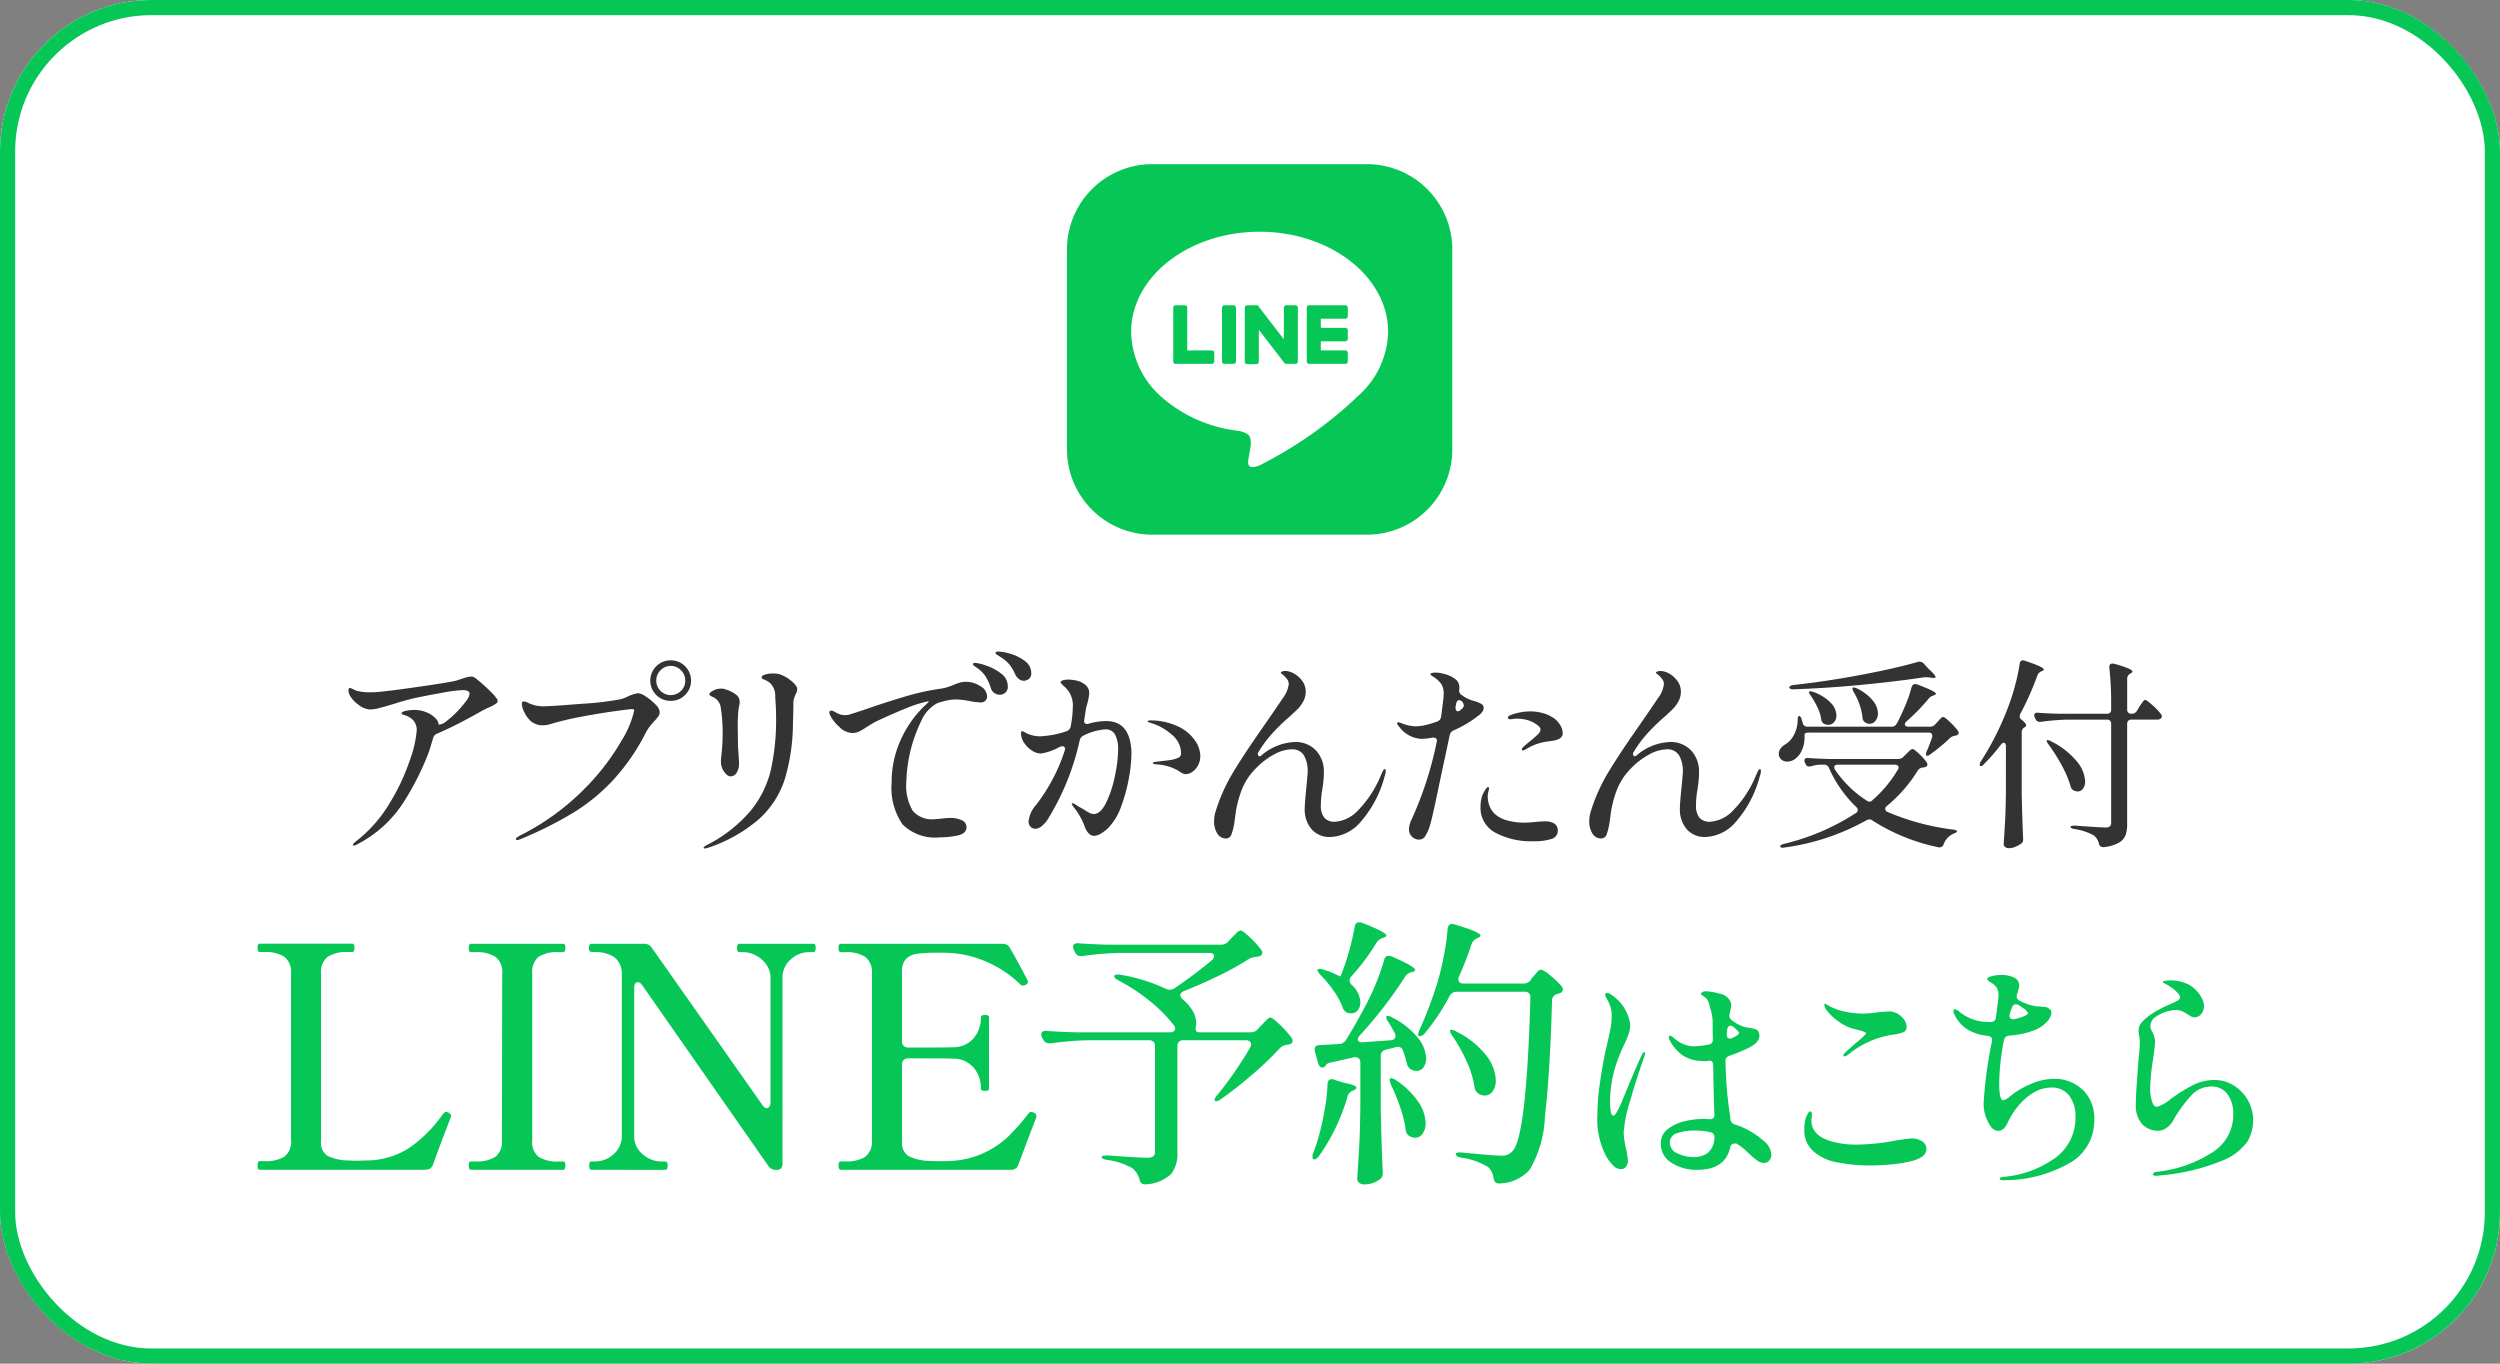 <svg xmlns="http://www.w3.org/2000/svg" width="165" height="90" viewBox="0 0 165 90">
  <rect x="0" y="0" width="165" height="90" fill="#808080" stroke="none"/>
  <g id="グループ_382" data-name="グループ 382" transform="translate(-856 -3722)">
    <g id="長方形_262" data-name="長方形 262" transform="translate(856 3722)" fill="#fff" stroke="#06c755" stroke-width="1">
      <rect width="165" height="90" rx="10" stroke="none"/>
      <rect x="0.5" y="0.5" width="164" height="89" rx="9.5" fill="none"/>
    </g>
    <g id="グループ_378" data-name="グループ 378" transform="translate(879 3765)">
      <path id="パス_496" data-name="パス 496" d="M55.713,226.566q.457.457.457.611a.233.233,0,0,1-.1.17,2.353,2.353,0,0,1-.506.267l-.409.2q-.477.283-1.35.739t-1.632.78a.426.426,0,0,0-.267.3q-.043.141-.12.4t-.148.486a18.394,18.394,0,0,1-1.7,3.376,7.936,7.936,0,0,1-3.039,2.744.478.478,0,0,1-.211.084.062.062,0,0,1-.07-.07c0-.028.06-.094.183-.2a8.96,8.96,0,0,0,2.23-2.518,13.927,13.927,0,0,0,1.351-2.877,7.474,7.474,0,0,0,.443-1.92.959.959,0,0,0-.24-.7,1.416,1.416,0,0,0-.675-.358c-.056-.019-.085-.047-.085-.085,0-.065.09-.12.268-.162a2.511,2.511,0,0,1,.576-.063,2.055,2.055,0,0,1,.795.154,1.679,1.679,0,0,1,.591.387.659.659,0,0,1,.219.43.813.813,0,0,0,.435-.169,6.906,6.906,0,0,0,1.421-1.449.852.852,0,0,0,.183-.423c0-.158-.155-.239-.465-.239a10.434,10.434,0,0,0-1.414.19q-1.075.19-1.836.358-.535.127-1.252.352-.647.2-1.006.289a2.538,2.538,0,0,1-.6.09,1.354,1.354,0,0,1-.753-.309,1.857,1.857,0,0,1-.612-.689.774.774,0,0,1-.056-.254c0-.112.033-.168.1-.168a.585.585,0,0,1,.183.07,2.746,2.746,0,0,0,.253.113,3.209,3.209,0,0,0,.873.1,6.594,6.594,0,0,0,.9-.056q.7-.07,2.553-.338t2.273-.379c.046-.018.194-.068.443-.148a2.065,2.065,0,0,1,.556-.119.623.623,0,0,1,.323.168,11.051,11.051,0,0,1,.935.837" transform="translate(-46.322 -223.914)" fill="#333"/>
      <path id="パス_497" data-name="パス 497" d="M59.511,236.09c0-.057.094-.136.281-.239a16.05,16.05,0,0,0,4.214-3.046,15.333,15.333,0,0,0,2.483-3.215,6.427,6.427,0,0,0,.83-1.97c0-.075-.043-.112-.126-.112s-.471.047-1.161.141-1.426.216-2.209.365a19.647,19.647,0,0,0-1.962.465,1.928,1.928,0,0,1-.577.1,1.2,1.2,0,0,1-.76-.254,1.773,1.773,0,0,1-.436-.576,1.432,1.432,0,0,1-.183-.591c0-.1.042-.155.127-.155a.707.707,0,0,1,.323.112,2.91,2.91,0,0,0,.52.169,2.413,2.413,0,0,0,.465.042q.436,0,2.539-.168a20.113,20.113,0,0,0,2.554-.3,2.8,2.8,0,0,0,.506-.2,2.54,2.54,0,0,1,.647-.2,1.166,1.166,0,0,1,.507.224,3.44,3.44,0,0,1,.633.521.818.818,0,0,1,.281.492.5.5,0,0,1-.085.281,2.864,2.864,0,0,1-.281.338,3.371,3.371,0,0,0-.52.69,14,14,0,0,1-2.139,3.137,12.631,12.631,0,0,1-2.659,2.195,25.471,25.471,0,0,1-3.475,1.744.772.772,0,0,1-.239.07c-.066,0-.1-.024-.1-.07m9.271-9.5a1.341,1.341,0,0,1,0-1.9,1.316,1.316,0,0,1,.956-.387,1.282,1.282,0,0,1,.95.393,1.305,1.305,0,0,1,.387.943,1.279,1.279,0,0,1-.394.95,1.3,1.3,0,0,1-.943.387,1.313,1.313,0,0,1-.956-.387m1.632-.274a.921.921,0,0,0,.281-.676.943.943,0,0,0-.281-.682.934.934,0,0,0-1.351,0,.943.943,0,0,0-.281.682.955.955,0,0,0,1.632.676" transform="translate(-48.466 -223.709)" fill="#333"/>
      <path id="パス_498" data-name="パス 498" d="M74.312,236.819c0-.038.08-.1.239-.183a9.333,9.333,0,0,0,2.87-2.258,6.737,6.737,0,0,0,1.329-2.686,15.426,15.426,0,0,0,.345-3.511q0-.5-.057-1.322a1.165,1.165,0,0,0-.351-.914,1.517,1.517,0,0,0-.3-.183c-.09-.037-.152-.066-.189-.085a.1.1,0,0,1-.057-.1c0-.075.077-.136.233-.183a1.759,1.759,0,0,1,.512-.07,2.627,2.627,0,0,1,.365.028,2.308,2.308,0,0,1,.823.443q.416.33.416.569a.769.769,0,0,1-.1.324q-.057.127-.105.274a.917.917,0,0,0-.049.289c0,.384-.01.849-.028,1.393a13.108,13.108,0,0,1-.543,3.672,6.09,6.09,0,0,1-1.687,2.609,9.834,9.834,0,0,1-3.384,1.906.81.81,0,0,1-.21.043c-.047,0-.07-.018-.07-.056m1.357-5a1.172,1.172,0,0,1-.218-.71c0-.056.018-.267.056-.633a9.789,9.789,0,0,0,.055-1,10.433,10.433,0,0,0-.126-1.928.893.893,0,0,0-.493-.661.812.812,0,0,1-.182-.091.131.131,0,0,1-.071-.105c0-.065.081-.143.246-.232a1.083,1.083,0,0,1,.527-.134.781.781,0,0,1,.311.056,2.077,2.077,0,0,1,.717.373.6.6,0,0,1,.2.443,1.225,1.225,0,0,1-.027.233c-.02.089-.034.157-.044.2a10.823,10.823,0,0,0-.056,1.337l.013,1.111c0,.038.016.253.043.646q.029.422.028.577a1.064,1.064,0,0,1-.155.564.464.464,0,0,1-.408.252c-.131,0-.27-.1-.415-.3" transform="translate(-50.873 -223.875)" fill="#333"/>
      <path id="パス_499" data-name="パス 499" d="M94.191,225.881a.809.809,0,0,1,.443.668.387.387,0,0,1-.12.295.4.4,0,0,1-.288.113,5.1,5.1,0,0,1-.718-.085,5.21,5.21,0,0,0-.9-.113,2.993,2.993,0,0,0-.711.085c-.229.056-.41.108-.541.155a2.393,2.393,0,0,0-1.069,1.175,9.776,9.776,0,0,0-.985,4,3.261,3.261,0,0,0,.429,1.942,1.672,1.672,0,0,0,1.4.548l.379-.028a5.334,5.334,0,0,1,.662-.057,1.745,1.745,0,0,1,.8.155.488.488,0,0,1,.3.451q0,.422-.57.548a5.46,5.46,0,0,1-1.189.126A3.038,3.038,0,0,1,89.049,235a4.249,4.249,0,0,1-.718-2.736,6.761,6.761,0,0,1,.59-2.814,7.162,7.162,0,0,1,1.534-2.222q.393-.366.323-.352l-.085.014a8.086,8.086,0,0,0-1.484.485q-.992.4-1.991.879l-.295.176c-.085.052-.16.1-.225.134a3.31,3.31,0,0,1-.507.309,1.077,1.077,0,0,1-.464.1,1.281,1.281,0,0,1-.844-.4,2.546,2.546,0,0,1-.605-.767.372.372,0,0,1-.056-.183.112.112,0,0,1,.126-.126.375.375,0,0,1,.183.056,2.687,2.687,0,0,0,.359.176,1.012,1.012,0,0,0,.373.064,1.766,1.766,0,0,0,.253-.028q.1-.029.929-.3,1.448-.506,2.757-.893a15.421,15.421,0,0,1,2.392-.528,3.345,3.345,0,0,0,.8-.239,3.646,3.646,0,0,1,.451-.162,1.477,1.477,0,0,1,.394-.049,1.708,1.708,0,0,1,.95.289m.935.463a.566.566,0,0,1-.239-.33,3.432,3.432,0,0,0-.338-.753,2.024,2.024,0,0,0-.548-.569l-.169-.113c-.084-.055-.126-.107-.126-.155s.043-.084.126-.084a3.011,3.011,0,0,1,.725.176,3.287,3.287,0,0,1,.991.521A1.049,1.049,0,0,1,96,225.9a.51.51,0,0,1-.162.407.549.549,0,0,1-.373.141.635.635,0,0,1-.337-.105m1.618-.928a.772.772,0,0,1-.253-.3,3.063,3.063,0,0,0-.373-.647,2.464,2.464,0,0,0-.569-.492c-.056-.038-.131-.085-.225-.141s-.141-.108-.141-.155.061-.085.183-.085a3.151,3.151,0,0,1,.822.155,2.817,2.817,0,0,1,.943.478.971.971,0,0,1,.415.788.458.458,0,0,1-.155.387.562.562,0,0,1-.352.12.529.529,0,0,1-.3-.106" transform="translate(-52.484 -223.594)" fill="#333"/>
      <path id="パス_500" data-name="パス 500" d="M106.614,230.779a9.351,9.351,0,0,1-.162,1.5,10.5,10.5,0,0,1-.5,1.857,3.973,3.973,0,0,1-.816,1.408,2.344,2.344,0,0,1-.513.414.971.971,0,0,1-.471.162q-.408,0-.647-.676a4.367,4.367,0,0,0-.689-1.2.693.693,0,0,1-.141-.254c0-.018.014-.028.042-.028a.8.8,0,0,1,.268.133q.211.134.323.191c.066.038.157.093.275.168a2.226,2.226,0,0,0,.3.168.59.59,0,0,0,.239.057q.464,0,.837-.774a7.547,7.547,0,0,0,.577-1.794,8.865,8.865,0,0,0,.2-1.653,2.1,2.1,0,0,0-.2-1.02.685.685,0,0,0-.647-.344,3.762,3.762,0,0,0-1.434.407.465.465,0,0,0-.253.31,16.717,16.717,0,0,1-2.04,5.107,1.986,1.986,0,0,1-.436.534.728.728,0,0,1-.451.2.426.426,0,0,1-.323-.133.5.5,0,0,1-.126-.359,1.967,1.967,0,0,1,.52-1.111,11.774,11.774,0,0,0,1.857-3.531.458.458,0,0,0,.028-.126.162.162,0,0,0-.183-.183.529.529,0,0,0-.169.042,3.621,3.621,0,0,1-1.238.436,1.1,1.1,0,0,1-.6-.2,1.777,1.777,0,0,1-.514-.513,1.117,1.117,0,0,1-.2-.619c0-.094.023-.141.07-.141a.393.393,0,0,1,.168.064c.075.042.131.073.169.09a2.027,2.027,0,0,0,.872.183,6.2,6.2,0,0,0,1.731-.338.394.394,0,0,0,.267-.31,7.191,7.191,0,0,0,.141-1.266,1.665,1.665,0,0,0-.295-1.083,2.439,2.439,0,0,0-.317-.338c-.127-.112-.19-.187-.19-.224,0-.057.047-.1.141-.134a1.129,1.129,0,0,1,.366-.049,2.425,2.425,0,0,1,.562.07,1.143,1.143,0,0,1,.451.2.7.7,0,0,1,.366.62,3.51,3.51,0,0,1-.113.646,3.241,3.241,0,0,0-.126.535l-.085.563-.013.1a.183.183,0,0,0,.07.162.241.241,0,0,0,.2.022,4.326,4.326,0,0,1,1.167-.183q1.688,0,1.688,2.238m3.13-1.857a2.8,2.8,0,0,1,1.077.922,1.862,1.862,0,0,1,.337.991,1.3,1.3,0,0,1-.147.626,1.189,1.189,0,0,1-.373.43.773.773,0,0,1-.436.154.48.48,0,0,1-.239-.063q-.113-.063-.281-.176a3.234,3.234,0,0,0-1.464-.408c-.131-.018-.2-.048-.2-.085s.07-.065.211-.084l.605-.07.337-.042a2.152,2.152,0,0,0,.569-.169.324.324,0,0,0,.148-.309,1.607,1.607,0,0,0-.634-1.217,3.617,3.617,0,0,0-1.449-.781c-.085-.028-.126-.056-.126-.085s.056-.056.169-.056a4.241,4.241,0,0,1,1.892.422" transform="translate(-54.94 -223.955)" fill="#333"/>
      <path id="パス_501" data-name="パス 501" d="M125.872,231.708a1.013,1.013,0,0,1-.07.366,7.4,7.4,0,0,1-1.6,3.031,2.776,2.776,0,0,1-1.948.978,1.561,1.561,0,0,1-1.3-.542,1.993,1.993,0,0,1-.429-1.273c0-.273.038-.765.112-1.478q.085-.872.085-1.012a2.113,2.113,0,0,0-.239-1.063.879.879,0,0,0-.83-.415,2.489,2.489,0,0,0-1.154.338,4.96,4.96,0,0,0-1.21.929,4.134,4.134,0,0,0-.978,1.561,7.663,7.663,0,0,0-.337,1.322q-.063.494-.077.591a4,4,0,0,1-.211.887.371.371,0,0,1-.352.253.654.654,0,0,1-.577-.323,1.44,1.44,0,0,1-.211-.8,2.062,2.062,0,0,1,.1-.661,11.613,11.613,0,0,1,1.118-2.519q.711-1.195,2.033-3.081.914-1.321,1.28-1.871a1.9,1.9,0,0,0,.394-.929.526.526,0,0,0-.141-.366,1.3,1.3,0,0,0-.26-.267c-.08-.057-.12-.093-.12-.112,0-.038.031-.069.092-.091a.546.546,0,0,1,.2-.035,1.239,1.239,0,0,1,.57.168,1.638,1.638,0,0,1,.549.486,1.169,1.169,0,0,1,.232.71,1.321,1.321,0,0,1-.168.654,2.167,2.167,0,0,1-.338.471q-.168.168-.619.577a12.852,12.852,0,0,0-1.182,1.167,7.942,7.942,0,0,0-.858,1.2c.009.131.047.2.113.2a.214.214,0,0,0,.126-.056,3.579,3.579,0,0,1,2.195-.887,1.852,1.852,0,0,1,1.4.549,2.022,2.022,0,0,1,.528,1.463,5.48,5.48,0,0,1-.042.682c-.028.22-.048.358-.056.415a6.109,6.109,0,0,0-.1,1.056,1.265,1.265,0,0,0,.225.829.886.886,0,0,0,.718.268,2.313,2.313,0,0,0,1.491-.731,7.185,7.185,0,0,0,1.533-2.35c.019-.038.045-.094.078-.169a.868.868,0,0,1,.091-.168.114.114,0,0,1,.085-.057c.038,0,.056.038.056.113" transform="translate(-57.415 -223.843)" fill="#333"/>
      <path id="パス_502" data-name="パス 502" d="M134.325,228.1a7.382,7.382,0,0,1-1.633.971.429.429,0,0,0-.253.324l-.309,1.463q-.1.437-.492,2.308t-.507,2.194a2.542,2.542,0,0,1-.316.7.473.473,0,0,1-.388.218.674.674,0,0,1-.675-.7,1.615,1.615,0,0,1,.169-.619,23.692,23.692,0,0,0,1.661-5.121l.014-.085a.186.186,0,0,0-.085-.176.35.35,0,0,0-.24-.021,4.554,4.554,0,0,1-.732.07,1.953,1.953,0,0,1-1.463-.844.27.27,0,0,1-.1-.168.075.075,0,0,1,.084-.085.827.827,0,0,1,.211.07,2.579,2.579,0,0,0,.929.2,3.262,3.262,0,0,0,.76-.111c.188-.048.4-.113.646-.2a.39.39,0,0,0,.267-.31l.141-1.111a2.706,2.706,0,0,0,.028-.394,1.183,1.183,0,0,0-.169-.689,2.077,2.077,0,0,0-.59-.507c-.076-.047-.112-.089-.112-.126s.034-.051.1-.07a.983.983,0,0,1,.247-.028,2.133,2.133,0,0,1,.442.056,2.256,2.256,0,0,1,.471.155,1.581,1.581,0,0,1,.471.295.676.676,0,0,1,.176.507v.056l-.014.1a.358.358,0,0,0,.126.281,4.127,4.127,0,0,0,.367.24,2.923,2.923,0,0,0,.549.2,2.324,2.324,0,0,1,.436.183.29.29,0,0,1,.14.267c0,.159-.121.333-.365.52m-1.492-.534a.281.281,0,0,0,.043.162.128.128,0,0,0,.112.064.2.2,0,0,0,.126-.043q.268-.2.267-.323a.4.4,0,0,0-.07-.21.272.272,0,0,0-.224-.156c-.1,0-.169.061-.2.183l-.042.211a.366.366,0,0,0-.014.112m6.542,7.653a.482.482,0,0,1,.184.267.418.418,0,0,1,.027.169.562.562,0,0,1-.429.569,3.775,3.775,0,0,1-1.188.148,5.01,5.01,0,0,1-2.5-.563,1.849,1.849,0,0,1-.984-1.717,2.278,2.278,0,0,1,.056-.521,1.484,1.484,0,0,1,.126-.365c.056-.1.112-.2.168-.281s.108-.127.155-.127.056.029.056.085a.693.693,0,0,1-.028.162,1.9,1.9,0,0,0-.043.191,1.318,1.318,0,0,0-.014.211,1.716,1.716,0,0,0,.121.6,1.444,1.444,0,0,0,.428.591,1.978,1.978,0,0,0,.739.358,3.982,3.982,0,0,0,1.132.147c.094,0,.2,0,.33-.013l.374-.028a5.584,5.584,0,0,1,.59-.042,1.182,1.182,0,0,1,.7.154m.367-6.521a1.154,1.154,0,0,1,.169.542q0,.409-.675.507l-.388.056a3.358,3.358,0,0,0-1.012.309,3.782,3.782,0,0,0-.388.211.353.353,0,0,1-.168.057c-.047,0-.07-.019-.07-.057a.248.248,0,0,1,.07-.141c.056-.055.177-.163.365-.322q.408-.324.6-.514a.52.52,0,0,0,.2-.345c0-.093-.07-.192-.211-.295a1.827,1.827,0,0,0-.675-.331,2.751,2.751,0,0,0-.662-.091,1.574,1.574,0,0,0-.26.021,1.247,1.247,0,0,1-.148.022c-.131,0-.2-.038-.2-.113,0-.056.061-.113.184-.168a3.786,3.786,0,0,1,1.265-.24,3.177,3.177,0,0,1,.837.106,2.366,2.366,0,0,1,.667.288,1.373,1.373,0,0,1,.493.5" transform="translate(-59.761 -223.862)" fill="#333"/>
      <path id="パス_503" data-name="パス 503" d="M155.44,231.708a1.013,1.013,0,0,1-.07.366,7.4,7.4,0,0,1-1.6,3.031,2.776,2.776,0,0,1-1.948.978,1.561,1.561,0,0,1-1.3-.542,1.993,1.993,0,0,1-.429-1.273c0-.273.038-.765.112-1.478q.085-.872.085-1.012a2.113,2.113,0,0,0-.239-1.063.879.879,0,0,0-.83-.415,2.489,2.489,0,0,0-1.154.338,4.959,4.959,0,0,0-1.21.929,4.133,4.133,0,0,0-.978,1.561,7.663,7.663,0,0,0-.337,1.322q-.063.494-.077.591a4,4,0,0,1-.211.887.371.371,0,0,1-.352.253.654.654,0,0,1-.577-.323,1.44,1.44,0,0,1-.211-.8,2.062,2.062,0,0,1,.1-.661,11.612,11.612,0,0,1,1.118-2.519q.711-1.195,2.033-3.081.914-1.321,1.28-1.871a1.9,1.9,0,0,0,.394-.929.526.526,0,0,0-.141-.366,1.3,1.3,0,0,0-.26-.267c-.08-.057-.12-.093-.12-.112,0-.038.031-.069.092-.091a.546.546,0,0,1,.2-.035,1.239,1.239,0,0,1,.57.168,1.638,1.638,0,0,1,.548.486,1.169,1.169,0,0,1,.232.71,1.321,1.321,0,0,1-.168.654,2.168,2.168,0,0,1-.338.471q-.168.168-.619.577a12.849,12.849,0,0,0-1.182,1.167,7.941,7.941,0,0,0-.858,1.2c.009.131.047.2.113.2a.214.214,0,0,0,.126-.056,3.58,3.58,0,0,1,2.195-.887,1.852,1.852,0,0,1,1.4.549,2.022,2.022,0,0,1,.528,1.463,5.48,5.48,0,0,1-.042.682c-.028.22-.048.358-.056.415a6.108,6.108,0,0,0-.1,1.056,1.265,1.265,0,0,0,.225.829.886.886,0,0,0,.718.268,2.313,2.313,0,0,0,1.491-.731,7.185,7.185,0,0,0,1.533-2.35c.019-.038.045-.094.078-.169a.868.868,0,0,1,.091-.168.114.114,0,0,1,.085-.057c.038,0,.056.038.056.113" transform="translate(-62.222 -223.843)" fill="#333"/>
      <path id="パス_504" data-name="パス 504" d="M169.379,228.53l.147-.161c.027-.028.067-.071.121-.135a1.1,1.1,0,0,1,.141-.141.189.189,0,0,1,.114-.046q.094,0,.435.322a4.363,4.363,0,0,1,.529.576.228.228,0,0,1,.054.147.161.161,0,0,1-.134.161l-.08.026a.7.7,0,0,0-.348.148,10.9,10.9,0,0,1-1.313,1.085.316.316,0,0,1-.2.093.07.07,0,0,1-.08-.08.558.558,0,0,1,.054-.228q.121-.255.348-.9a.338.338,0,0,0,.013-.107c0-.143-.085-.214-.255-.214h-7.892a.508.508,0,0,0-.208.033.108.108,0,0,0-.074.1v.134a2.078,2.078,0,0,1-.194.939,1.4,1.4,0,0,1-.489.576.959.959,0,0,1-.469.134.6.6,0,0,1-.3-.08.489.489,0,0,1-.208-.228.611.611,0,0,1-.04-.214.57.57,0,0,1,.121-.348.988.988,0,0,1,.308-.268,1.5,1.5,0,0,0,.569-.63,2.126,2.126,0,0,0,.248-.951c0-.2.032-.295.094-.295s.121.075.174.228a1.8,1.8,0,0,0,.067.241.294.294,0,0,0,.308.24h5.547a.359.359,0,0,0,.335-.187l.08-.134q.269-.524.523-1.139a8.519,8.519,0,0,0,.389-1.139c.044-.143.126-.214.241-.214a.822.822,0,0,1,.134.027q1.232.455,1.233.615c0,.028-.04.059-.121.095l-.067.027a.6.6,0,0,0-.295.2,13.352,13.352,0,0,1-1.46,1.5.271.271,0,0,0-.107.2.121.121,0,0,0,.06.106.293.293,0,0,0,.167.04h1.434a.409.409,0,0,0,.348-.16m-3.309,5.587a.235.235,0,0,0,.147.2,16,16,0,0,0,4.328,1.166.548.548,0,0,1,.208.054c.049.026.07.049.06.067a.179.179,0,0,1-.074.08.564.564,0,0,1-.154.067,1.229,1.229,0,0,0-.657.7.284.284,0,0,1-.348.2,12.878,12.878,0,0,1-4.355-1.769.3.3,0,0,0-.2-.067.38.38,0,0,0-.188.053,15.207,15.207,0,0,1-5.413,1.8.551.551,0,0,1-.134.013c-.08,0-.129-.026-.147-.08v-.028c0-.053.085-.1.255-.147a15.168,15.168,0,0,0,4.743-2.037.228.228,0,0,0,.121-.188.28.28,0,0,0-.094-.2,8.047,8.047,0,0,1-1.809-2.587.328.328,0,0,0-.322-.214h-.268a2.386,2.386,0,0,0-.59.107.393.393,0,0,1-.121.014.241.241,0,0,1-.241-.161l-.04-.08a.51.51,0,0,1-.04-.161c0-.116.085-.17.255-.161.295.026.75.049,1.367.067h4.556a.473.473,0,0,0,.348-.134l.188-.188c.035-.035.1-.1.2-.193a.41.41,0,0,1,.228-.141c.063,0,.2.1.422.308a3.532,3.532,0,0,1,.5.563.227.227,0,0,1,.054.147.158.158,0,0,1-.121.161.459.459,0,0,1-.2.04.455.455,0,0,0-.322.214,9.471,9.471,0,0,1-2.037,2.331.26.26,0,0,0-.107.188m2.278-9.714a.346.346,0,0,1,.255.107l.362.389q.428.389.429.508c0,.064-.085.081-.255.054l-.188-.027a2.2,2.2,0,0,0-.348,0q-1.849.281-4.167.5t-4.408.288h-.054c-.134,0-.21-.04-.228-.121v-.013c0-.08.121-.134.362-.162q2.076-.226,4.361-.656t3.758-.857a.4.4,0,0,1,.121-.013m-7.289,1.97c.009-.009.036-.013.08-.013a.638.638,0,0,1,.188.04,2.966,2.966,0,0,1,1.159.724,1.247,1.247,0,0,1,.368.817.667.667,0,0,1-.154.449.483.483,0,0,1-.382.181.842.842,0,0,1-.281-.067.406.406,0,0,1-.188-.309,2.713,2.713,0,0,0-.248-.783,5.424,5.424,0,0,0-.435-.757c-.116-.162-.152-.255-.107-.281m5.9,5.011a.16.16,0,0,0-.074-.134.3.3,0,0,0-.181-.054h-3.738c-.169,0-.255.059-.255.174a.249.249,0,0,0,.054.162,7.134,7.134,0,0,0,2.09,2.037.264.264,0,0,0,.389-.04,8.012,8.012,0,0,0,1.661-2,.23.23,0,0,0,.054-.147m-3.028-5.266a.076.076,0,0,1,.054-.014.911.911,0,0,1,.228.067,3.04,3.04,0,0,1,1.045.8,1.385,1.385,0,0,1,.335.837.766.766,0,0,1-.161.495.482.482,0,0,1-.389.2.5.5,0,0,1-.295-.095.384.384,0,0,1-.174-.321,3.774,3.774,0,0,0-.194-.851,4.154,4.154,0,0,0-.382-.824c-.089-.17-.111-.268-.067-.295" transform="translate(-64.65 -223.726)" fill="#333"/>
      <path id="パス_505" data-name="パス 505" d="M176.617,229.971c0-.161-.049-.241-.147-.241-.062,0-.125.045-.188.135a12.689,12.689,0,0,1-1.1,1.259c-.08.1-.147.147-.2.147a.083.083,0,0,1-.094-.094.47.47,0,0,1,.08-.228,18.9,18.9,0,0,0,1.9-3.859q.2-.549.389-1.28a12.08,12.08,0,0,0,.268-1.293c.018-.152.09-.228.214-.228a.787.787,0,0,1,.134.028q1.246.415,1.246.575c0,.036-.04.072-.121.107l-.04.014a.486.486,0,0,0-.268.281,18.941,18.941,0,0,1-1.125,2.532.335.335,0,0,0-.04.148.283.283,0,0,0,.134.24c.2.161.295.281.295.362,0,.045-.035.09-.107.135a.346.346,0,0,0-.188.321v4.087q.028,1.461.094,2.948v.054a.312.312,0,0,1-.147.281,2.131,2.131,0,0,1-.382.2,1.155,1.155,0,0,1-.422.086.364.364,0,0,1-.234-.08.235.235,0,0,1-.1-.188q.054-.79.094-1.534t.054-1.949Zm8.642-2.344.161-.269.141-.208a2.052,2.052,0,0,1,.141-.187.149.149,0,0,1,.107-.061q.094,0,.476.343a3.965,3.965,0,0,1,.556.582.3.3,0,0,1,.067.161.191.191,0,0,1-.08.147.4.4,0,0,1-.241.067H184.9a.28.28,0,0,0-.208.074.284.284,0,0,0-.074.208v6.605a2.17,2.17,0,0,1-.107.744.983.983,0,0,1-.435.489,2.629,2.629,0,0,1-.985.295h-.067a.269.269,0,0,1-.268-.227.952.952,0,0,0-.348-.55,3.73,3.73,0,0,0-1.26-.415c-.178-.027-.268-.076-.268-.147,0-.054.1-.08.295-.08q1.648.121,2,.121a.468.468,0,0,0,.308-.074.344.344,0,0,0,.08-.261v-6.5a.256.256,0,0,0-.281-.281h-2.586a14.583,14.583,0,0,0-1.769.147h-.08a.275.275,0,0,1-.268-.174l-.054-.107a.353.353,0,0,1-.04-.16.148.148,0,0,1,.067-.128.269.269,0,0,1,.188-.033q.456.04,1.38.067h3.162a.256.256,0,0,0,.281-.281v-.362a21.376,21.376,0,0,0-.121-2.4v-.054a.19.19,0,0,1,.214-.214.364.364,0,0,1,.107.013,7.613,7.613,0,0,1,.938.308c.178.081.268.147.268.2,0,.036-.036.076-.107.121l-.054.027a.391.391,0,0,0-.188.348v2.01a.256.256,0,0,0,.281.281h.027a.377.377,0,0,0,.335-.187m-5.936,1.942a.077.077,0,0,1,.054-.013.469.469,0,0,1,.214.08,5.1,5.1,0,0,1,1.708,1.333,2.242,2.242,0,0,1,.543,1.306.786.786,0,0,1-.141.483.427.427,0,0,1-.355.187.72.72,0,0,1-.268-.067.409.409,0,0,1-.2-.281,6.872,6.872,0,0,0-.569-1.353,11.752,11.752,0,0,0-.878-1.393c-.116-.16-.152-.255-.107-.281" transform="translate(-67.226 -223.707)" fill="#333"/>
    </g>
    <g id="グループ_377" data-name="グループ 377" transform="translate(873 3782.871)">
      <path id="パス_506" data-name="パス 506" d="M57.6,261.764H46.648a.112.112,0,0,1-.113-.072.579.579,0,0,1-.03-.214c0-.191.048-.286.143-.286h.307a2.367,2.367,0,0,0,1.328-.3,1.239,1.239,0,0,0,.429-1.094v-11a1.242,1.242,0,0,0-.45-1.1,2.318,2.318,0,0,0-1.308-.307h-.307q-.143,0-.143-.285c0-.178.048-.266.143-.266h6.09a.129.129,0,0,1,.133.071.568.568,0,0,1,.03.214c0,.178-.055.266-.163.266h-.286a2.255,2.255,0,0,0-1.318.317,1.259,1.259,0,0,0-.439,1.094v11.078a1.018,1.018,0,0,0,.419.96,3.254,3.254,0,0,0,1.359.307l.47.02.757-.02a5.239,5.239,0,0,0,2.861-.858,8.893,8.893,0,0,0,2.064-2.045,1.438,1.438,0,0,1,.224-.266.117.117,0,0,1,.082-.04.462.462,0,0,1,.184.061c.109.054.163.122.163.2l-.02.1q-.839,2.166-1.165,3.106a.478.478,0,0,1-.491.347" transform="translate(-46.505 -245.428)" fill="#06c755"/>
      <path id="パス_507" data-name="パス 507" d="M64.225,261.764c-.1,0-.143-.1-.143-.286s.048-.266.143-.266h.307a2.259,2.259,0,0,0,1.308-.307,1.242,1.242,0,0,0,.429-1.082l.021-11.017a1.242,1.242,0,0,0-.45-1.1,2.318,2.318,0,0,0-1.308-.307h-.307c-.1,0-.143-.088-.143-.266s.048-.285.143-.285h6.07a.129.129,0,0,1,.133.071.565.565,0,0,1,.031.214c0,.178-.055.266-.164.266h-.286a2.251,2.251,0,0,0-1.318.307,1.285,1.285,0,0,0-.419,1.1v11.017a1.239,1.239,0,0,0,.429,1.094,2.323,2.323,0,0,0,1.308.3h.286a.135.135,0,0,1,.133.061.491.491,0,0,1,.031.2c0,.191-.055.286-.164.286Z" transform="translate(-50.143 -245.428)" fill="#06c755"/>
      <path id="パス_508" data-name="パス 508" d="M74.224,261.764c-.082,0-.123-.1-.123-.286s.041-.266.123-.266h.286a1.759,1.759,0,0,0,1.2-.481,1.554,1.554,0,0,0,.541-1.216V248.724a1.352,1.352,0,0,0-.49-.991,2.294,2.294,0,0,0-1.226-.338h-.164c-.136,0-.224-.033-.266-.1a.425.425,0,0,1-.021-.163c0-.19.048-.285.144-.285h3.495a.586.586,0,0,1,.511.266l7.3,10.382c.1.136.191.2.286.2a.209.209,0,0,0,.174-.1.493.493,0,0,0,.071-.285v-8.217a1.478,1.478,0,0,0-.276-.879,1.912,1.912,0,0,0-.695-.6,1.774,1.774,0,0,0-.807-.215h-.286c-.1,0-.143-.088-.143-.266a.584.584,0,0,1,.03-.214.112.112,0,0,1,.113-.071h4.885a.128.128,0,0,1,.132.071.565.565,0,0,1,.031.214c0,.178-.055.266-.163.266h-.286a1.761,1.761,0,0,0-1.2.481,1.556,1.556,0,0,0-.542,1.216v12.243c0,.285-.123.429-.368.429h-.061a.585.585,0,0,1-.511-.266L77.6,249.582c-.1-.136-.19-.2-.285-.2q-.245,0-.245.368v9.77a1.51,1.51,0,0,0,.572,1.226,1.875,1.875,0,0,0,1.206.47h.286c.094,0,.143.089.143.266s-.048.286-.143.286Z" transform="translate(-52.212 -245.428)" fill="#06c755"/>
      <path id="パス_509" data-name="パス 509" d="M107.914,258.228a.473.473,0,0,1-.04.163c-.028.068-.048.123-.062.163q-.306.777-1.083,2.862a.478.478,0,0,1-.49.347H95.017c-.109,0-.163-.1-.163-.286s.054-.266.163-.266H95.3a2.311,2.311,0,0,0,1.318-.307,1.256,1.256,0,0,0,.439-1.1v-11a1.242,1.242,0,0,0-.45-1.1A2.318,2.318,0,0,0,95.3,247.4h-.286c-.109,0-.163-.1-.163-.286s.054-.265.163-.265h10.648a.522.522,0,0,1,.512.285q.368.634.695,1.247t.469.9a.233.233,0,0,1,.021.1c0,.055-.055.116-.163.184a.287.287,0,0,1-.163.041.254.254,0,0,1-.184-.082,7.3,7.3,0,0,0-2.238-1.492,6.909,6.909,0,0,0-2.83-.593h-.47a8.777,8.777,0,0,0-1.288.071,1.264,1.264,0,0,0-.715.337,1.178,1.178,0,0,0-.266.859v4.558a.39.39,0,0,0,.429.429h1.349q1.206,0,1.594-.021a1.73,1.73,0,0,0,1.359-.592,2.089,2.089,0,0,0,.481-1.39c0-.094.089-.143.266-.143s.266.048.266.143v4.722c0,.1-.089.144-.266.144s-.266-.048-.266-.144a2.088,2.088,0,0,0-.481-1.389,1.735,1.735,0,0,0-1.359-.593q-.388-.02-1.594-.021H99.473a.391.391,0,0,0-.429.43v5.048a1.034,1.034,0,0,0,.429.971,3.142,3.142,0,0,0,1.349.316c.163.014.436.021.818.021.313,0,.552-.006.715-.021a5.862,5.862,0,0,0,2.2-.573,6.1,6.1,0,0,0,1.543-1.072,14.928,14.928,0,0,0,1.308-1.5.194.194,0,0,1,.163-.081.366.366,0,0,1,.163.04.241.241,0,0,1,.184.246" transform="translate(-56.512 -245.428)" fill="#06c755"/>
      <path id="パス_510" data-name="パス 510" d="M124.069,246.474l.243-.262.281-.281a.512.512,0,0,1,.3-.187q.13,0,.617.458a5.236,5.236,0,0,1,.73.814.259.259,0,0,1,.037.318.309.309,0,0,1-.234.131c-.106.013-.166.019-.178.019a1.3,1.3,0,0,0-.487.168,17.5,17.5,0,0,1-1.918,1.067q-1.151.561-2.331,1.029c-.15.075-.224.163-.224.262a.406.406,0,0,0,.169.281,2.994,2.994,0,0,1,.665.786,1.574,1.574,0,0,1,.215.749,1.045,1.045,0,0,1-.018.225.831.831,0,0,0-.019.205c0,.138.087.206.262.206h3.37a.607.607,0,0,0,.487-.224l.243-.262q.075-.075.271-.281t.309-.205q.13,0,.627.477a6.153,6.153,0,0,1,.757.852.324.324,0,0,1,.075.206.225.225,0,0,1-.187.224.65.65,0,0,1-.206.037.813.813,0,0,0-.468.243,20.408,20.408,0,0,1-1.8,1.722,25.994,25.994,0,0,1-2.078,1.629.584.584,0,0,1-.3.131c-.075,0-.113-.031-.113-.094a.579.579,0,0,1,.187-.317,24.588,24.588,0,0,0,2.171-3.145.47.47,0,0,0,.056-.206.23.23,0,0,0-.094-.187.382.382,0,0,0-.243-.075h-4.136a.358.358,0,0,0-.393.393v7.02a2.16,2.16,0,0,1-.412,1.413,2.648,2.648,0,0,1-1.647.683h-.075a.346.346,0,0,1-.252-.084.5.5,0,0,1-.121-.253,1.408,1.408,0,0,0-.469-.73,4.563,4.563,0,0,0-1.647-.542c-.25-.037-.374-.1-.374-.187s.136-.112.412-.112q1.946.15,2.62.149a.586.586,0,0,0,.374-.094.368.368,0,0,0,.113-.3V253.38a.358.358,0,0,0-.393-.393h-4.006a19.318,19.318,0,0,0-2.47.205h-.094a.437.437,0,0,1-.412-.243l-.075-.132a.5.5,0,0,1-.056-.224.205.205,0,0,1,.094-.178.377.377,0,0,1,.262-.047q.635.056,1.928.094h6.2a.406.406,0,0,0,.262-.075.212.212,0,0,0,.094-.168.408.408,0,0,0-.094-.224,9.271,9.271,0,0,0-1.507-1.535,12.552,12.552,0,0,0-2.143-1.422q-.281-.15-.281-.262c0-.112.137-.15.412-.112a11.4,11.4,0,0,1,3.014.936.737.737,0,0,0,.243.056.726.726,0,0,0,.3-.094,30.449,30.449,0,0,0,2.47-1.853.411.411,0,0,0,.15-.262q0-.225-.337-.225h-5.877a20.236,20.236,0,0,0-2.47.206h-.113a.383.383,0,0,1-.374-.243l-.075-.15a.487.487,0,0,1-.056-.224.205.205,0,0,1,.094-.178.374.374,0,0,1,.262-.047q.636.056,1.928.094h7.468a.627.627,0,0,0,.487-.206" transform="translate(-60.006 -245.201)" fill="#06c755"/>
      <path id="パス_511" data-name="パス 511" d="M135.59,255.41l.15.037.45.15c.075.025.231.063.467.112.362.088.543.175.543.263,0,.063-.069.124-.206.187l-.056.019a.578.578,0,0,0-.336.412,12.85,12.85,0,0,1-1.872,3.893q-.168.225-.3.225c-.088,0-.131-.057-.131-.169a.909.909,0,0,1,.056-.281,8.989,8.989,0,0,0,.336-.992q.225-.786.4-1.759a11.314,11.314,0,0,0,.2-1.742c0-.236.1-.355.3-.355m1.7-2.62a.168.168,0,0,0,.094.149.411.411,0,0,0,.262.038l1.816-.131q.318-.038.318-.281a.468.468,0,0,0-.056-.206c-.174-.324-.312-.561-.412-.711-.15-.212-.187-.343-.113-.393a.114.114,0,0,1,.075-.018.646.646,0,0,1,.3.112,5.127,5.127,0,0,1,1.684,1.339,2.282,2.282,0,0,1,.542,1.338.983.983,0,0,1-.178.609.552.552,0,0,1-.459.233.719.719,0,0,1-.355-.094.584.584,0,0,1-.281-.412q-.168-.617-.243-.8a.359.359,0,0,0-.486-.262l-.655.168a.4.4,0,0,0-.337.431v3.519q.037,2.041.131,4.118v.094a.448.448,0,0,1-.187.393,1.729,1.729,0,0,1-1.067.337.449.449,0,0,1-.3-.113.335.335,0,0,1-.131-.263q.074-1.105.131-2.143t.075-2.723v-2.789a.357.357,0,0,0-.122-.3.367.367,0,0,0-.308-.056l-1.5.336a.608.608,0,0,0-.336.15.153.153,0,0,1-.056.094.258.258,0,0,1-.169.094c-.137,0-.237-.1-.3-.3l-.205-.749a.475.475,0,0,1-.019-.15c0-.186.113-.281.337-.281l1.292-.075a.544.544,0,0,0,.449-.281q.58-.935,1.217-2.133a15.885,15.885,0,0,0,1.291-3.126q.056-.281.3-.281a.726.726,0,0,1,.225.056q1.517.655,1.516.879,0,.075-.169.131l-.075.019a.647.647,0,0,0-.393.262,28.483,28.483,0,0,1-3.013,3.912.38.38,0,0,0-.131.262m-1.142-4.155a15.205,15.205,0,0,0,.552-1.619,15.749,15.749,0,0,0,.384-1.657q.038-.3.3-.3a.475.475,0,0,1,.206.037q1.59.619,1.591.842c0,.038-.056.082-.168.132l-.075.018a.776.776,0,0,0-.412.318,14.581,14.581,0,0,1-1.666,2.228.4.4,0,0,0-.112.262.429.429,0,0,0,.149.3,1.634,1.634,0,0,1,.562,1.142.8.8,0,0,1-.169.524.533.533,0,0,1-.431.205,1.521,1.521,0,0,1-.262-.037.58.58,0,0,1-.319-.393,5.3,5.3,0,0,0-.6-1.086,7.553,7.553,0,0,0-.842-1.01q-.262-.3-.187-.374a.179.179,0,0,1,.131-.037,1.033,1.033,0,0,1,.318.075,3.418,3.418,0,0,1,.674.262ZM139.4,255.5c-.018-.075-.009-.118.029-.131a.105.105,0,0,1,.075-.019.586.586,0,0,1,.3.131,5.247,5.247,0,0,1,1.488,1.442,2.622,2.622,0,0,1,.477,1.385,1.171,1.171,0,0,1-.2.7.593.593,0,0,1-.5.271.787.787,0,0,1-.374-.113.52.52,0,0,1-.244-.431,7.7,7.7,0,0,0-.365-1.478,13.2,13.2,0,0,0-.608-1.479c-.037-.112-.065-.206-.084-.281m9.293-6.626.187-.224q.075-.094.233-.282c.106-.125.2-.186.272-.186a1.7,1.7,0,0,1,.618.393,5.346,5.346,0,0,1,.749.711.326.326,0,0,1,.075.206.278.278,0,0,1-.168.243l-.187.056a.446.446,0,0,0-.356.45q-.131,4.811-.468,7.6a7.437,7.437,0,0,1-1.01,3.557,2.752,2.752,0,0,1-1.984.9H146.6c-.2,0-.318-.125-.355-.374a1.138,1.138,0,0,0-.356-.712,4.722,4.722,0,0,0-1.778-.617c-.237-.049-.355-.124-.355-.224s.137-.137.412-.113q2.1.206,2.583.206a1.1,1.1,0,0,0,.431-.066,1,1,0,0,0,.3-.215q.935-.842,1.2-10.126v-.037a.361.361,0,0,0-.1-.281.387.387,0,0,0-.271-.094h-4.492a.524.524,0,0,0-.469.281,14.041,14.041,0,0,1-1.646,2.471.517.517,0,0,1-.3.187.116.116,0,0,1-.131-.131,1.02,1.02,0,0,1,.094-.3,26.4,26.4,0,0,0,1.16-3.051,17.191,17.191,0,0,0,.439-1.806,15.5,15.5,0,0,0,.253-1.787q.037-.338.3-.338a1.117,1.117,0,0,1,.187.038q1.684.506,1.684.73c0,.05-.056.1-.168.15l-.075.037a.686.686,0,0,0-.355.393,18.121,18.121,0,0,1-.824,2.115.423.423,0,0,0-.037.187q0,.281.337.281h3.949a.572.572,0,0,0,.487-.224m-5.3,3.294a.108.108,0,0,1,.075-.019.635.635,0,0,1,.3.113,5.693,5.693,0,0,1,1.984,1.581,2.823,2.823,0,0,1,.636,1.638,1.205,1.205,0,0,1-.205.73.625.625,0,0,1-.524.281.758.758,0,0,1-.393-.112.6.6,0,0,1-.281-.431,6.29,6.29,0,0,0-.523-1.713,11.168,11.168,0,0,0-.936-1.675c-.15-.213-.194-.343-.132-.393" transform="translate(-64.676 -245.059)" fill="#06c755"/>
      <path id="パス_512" data-name="パス 512" d="M161.158,254.9a1.369,1.369,0,0,1-.047.2q-.513,1.444-.939,2.934a8.991,8.991,0,0,0-.427,2.1,5.593,5.593,0,0,0,.155,1.056,5.648,5.648,0,0,1,.125.776.7.7,0,0,1-.117.4.379.379,0,0,1-.334.171.688.688,0,0,1-.5-.21,3.536,3.536,0,0,1-.443-.567,5.221,5.221,0,0,1-.621-2.793,15.241,15.241,0,0,1,.155-2.018q.155-1.149.4-2.3l.14-.59c.082-.351.144-.645.186-.877a3.953,3.953,0,0,0,.062-.691,2.3,2.3,0,0,0-.078-.66,3.109,3.109,0,0,0-.294-.629.53.53,0,0,1-.063-.155.145.145,0,0,1,.039-.094.125.125,0,0,1,.1-.047.641.641,0,0,1,.295.14A2.793,2.793,0,0,1,160.181,253a2,2,0,0,1-.117.636,7.5,7.5,0,0,1-.35.823c-.031.072-.072.163-.124.271a4.078,4.078,0,0,0-.155.381,8.119,8.119,0,0,0-.59,3.011,3.734,3.734,0,0,0,.047.6c.031.191.087.288.17.288s.194-.143.334-.428.334-.737.582-1.357q.652-1.569.978-2.251c.041-.1.094-.155.155-.155.031,0,.047.026.047.078m8.335,6.675a.62.62,0,0,1-.132.388.421.421,0,0,1-.35.171.784.784,0,0,1-.465-.171,5.094,5.094,0,0,1-.458-.38c-.15-.14-.255-.241-.318-.3a4.307,4.307,0,0,0-.59-.435h-.031q-.311,0-.357.2-.31,1.537-2.173,1.538a3.046,3.046,0,0,1-1.723-.466,1.443,1.443,0,0,1-.7-1.258,1.165,1.165,0,0,1,.473-.971,2.836,2.836,0,0,1,1.11-.512,5.2,5.2,0,0,1,1.179-.148,4.334,4.334,0,0,1,.435.016h.047c.2,0,.295-.1.295-.311q-.062-1.5-.078-3.244-.031-.31-.2-.31a1.91,1.91,0,0,0-.249.031,4.32,4.32,0,0,1-.434-.016,2.361,2.361,0,0,1-1.157-.38,2.916,2.916,0,0,1-.83-.971.471.471,0,0,1-.062-.2c0-.072.025-.109.078-.109a.317.317,0,0,1,.147.07,1.244,1.244,0,0,1,.132.1,2.173,2.173,0,0,0,.566.365,1.833,1.833,0,0,0,.784.163,6.521,6.521,0,0,0,.9-.109.32.32,0,0,0,.3-.357q-.015-.481-.016-1.242a3.382,3.382,0,0,0-.14-.745,1.09,1.09,0,0,1-.054-.194,1.147,1.147,0,0,0-.055-.193.644.644,0,0,0-.194-.342,3.134,3.134,0,0,0-.3-.217.068.068,0,0,1-.016-.094c.052-.093.166-.14.342-.14a3.68,3.68,0,0,1,.854.155.945.945,0,0,1,.566.279.71.71,0,0,1,.225.5,1.612,1.612,0,0,1-.039.248c-.026.124-.049.232-.07.326l-.016.109a.39.39,0,0,0,.186.31,2.558,2.558,0,0,0,.822.435c.094.021.223.041.389.062a2.479,2.479,0,0,1,.4.109.3.3,0,0,1,.155.217.551.551,0,0,1,.031.2q0,.42-.684.776a11.145,11.145,0,0,1-1.273.527c-.186.063-.279.166-.279.311a26.476,26.476,0,0,0,.264,3.416q.031.155.062.465a.391.391,0,0,0,.326.357,5.308,5.308,0,0,1,1.847,1.056,1.279,1.279,0,0,1,.528.916m-4.206-.1a1.333,1.333,0,0,0,.45-.986v-.047a.318.318,0,0,0-.279-.341,4.619,4.619,0,0,0-1.025-.109,3.539,3.539,0,0,0-1.141.171.632.632,0,0,0-.5.621.771.771,0,0,0,.519.722,2.479,2.479,0,0,0,1.048.24,1.54,1.54,0,0,0,.932-.271m1.505-8.406a.183.183,0,0,0-.14.07.348.348,0,0,0-.078.194l-.031.279v.031q0,.28.217.28a.387.387,0,0,0,.171-.047q.42-.187.42-.326,0-.093-.342-.373a.417.417,0,0,0-.217-.109" transform="translate(-69.583 -246.247)" fill="#06c755"/>
      <path id="パス_513" data-name="パス 513" d="M177.429,262.312a3.249,3.249,0,0,1-1.53-.682,1.819,1.819,0,0,1-.668-1.491,2.723,2.723,0,0,1,.094-.745c.113-.3.212-.45.3-.45s.109.078.109.233a1.127,1.127,0,0,1-.016.186,1.146,1.146,0,0,0-.015.187q0,.915,1.148,1.319a5.844,5.844,0,0,0,1.879.264,14.263,14.263,0,0,0,2.592-.28c.558-.082.885-.124.978-.124a1.219,1.219,0,0,1,.722.194.6.6,0,0,1,.272.5q0,.5-.838.76a7.681,7.681,0,0,1-1.242.233,13.748,13.748,0,0,1-1.63.093,10.693,10.693,0,0,1-2.149-.2m.38-7.063a.258.258,0,0,1,.093-.17q.062-.062.684-.606c.476-.393.714-.621.714-.683s-.233-.16-.7-.263a2.978,2.978,0,0,1-1.1-.505,3.777,3.777,0,0,1-.761-.706.694.694,0,0,1-.186-.4c0-.052.01-.078.031-.078l.077.031q.156.094.4.217a3.73,3.73,0,0,0,.915.287,5.541,5.541,0,0,0,1.1.117,6.769,6.769,0,0,0,.931-.078q.559-.062.792-.062a.984.984,0,0,1,.388.062,1.23,1.23,0,0,1,.543.373.86.86,0,0,1,.248.574.361.361,0,0,1-.193.35,2.7,2.7,0,0,1-.753.178,6.033,6.033,0,0,0-2.918,1.319.483.483,0,0,1-.232.109c-.052,0-.078-.021-.078-.063" transform="translate(-73.148 -246.461)" fill="#06c755"/>
      <path id="パス_514" data-name="パス 514" d="M196.195,257.026a2.678,2.678,0,0,1,.745,2,3.216,3.216,0,0,1-1.452,2.723,8.666,8.666,0,0,1-4.494,1.235H190.9c-.135,0-.2-.031-.2-.094s.082-.1.248-.124a6.77,6.77,0,0,0,3.462-1.289,3.252,3.252,0,0,0,1.289-2.67,2.247,2.247,0,0,0-.412-1.4,1.408,1.408,0,0,0-1.187-.536,2.251,2.251,0,0,0-1.242.381,4.015,4.015,0,0,0-1.01.924,4.889,4.889,0,0,0-.621,1.009c-.166.362-.372.544-.621.544a.624.624,0,0,1-.481-.264,2.607,2.607,0,0,1-.481-1.708,28.622,28.622,0,0,1,.527-3.865l.016-.062.015-.093q0-.233-.3-.28a3.062,3.062,0,0,1-1.327-.419,2.377,2.377,0,0,1-.877-1.01.871.871,0,0,1-.063-.186.158.158,0,0,1,.032-.1.1.1,0,0,1,.078-.039.7.7,0,0,1,.3.171,2.98,2.98,0,0,0,1.878.668h.186a.317.317,0,0,0,.341-.31q.171-1.257.171-1.475a.863.863,0,0,0-.117-.465,1.115,1.115,0,0,0-.365-.342l-.155-.1c-.072-.047-.109-.1-.109-.148q0-.108.311-.186a2.5,2.5,0,0,1,.605-.078,1.9,1.9,0,0,1,.846.171.569.569,0,0,1,.349.543,2.319,2.319,0,0,1-.14.543.963.963,0,0,0-.031.155.3.3,0,0,0,.186.28,3.225,3.225,0,0,0,1.071.373q.5.031.683.062a.65.65,0,0,1,.31.2.278.278,0,0,1,.047.171.965.965,0,0,1-.311.605,2.173,2.173,0,0,1-.807.543,5.683,5.683,0,0,1-1.676.358.365.365,0,0,0-.342.31,15.642,15.642,0,0,0-.311,2.841q0,1.118.264,1.118a.948.948,0,0,0,.4-.218,5.453,5.453,0,0,1,1.374-.838,3.854,3.854,0,0,1,1.544-.357,2.639,2.639,0,0,1,1.941.738m-4.408-5.658a.256.256,0,0,0-.264.2,3.522,3.522,0,0,0-.155.435.4.4,0,0,0-.015.124.214.214,0,0,0,.086.186.293.293,0,0,0,.24.031,3.29,3.29,0,0,0,.683-.217,1.029,1.029,0,0,0,.155-.093.125.125,0,0,0,.062-.094l-.171-.217-.45-.31a.387.387,0,0,0-.17-.047" transform="translate(-75.717 -245.963)" fill="#06c755"/>
      <path id="パス_515" data-name="パス 515" d="M203.965,262.689a.111.111,0,0,1,.07-.109.648.648,0,0,1,.155-.046.792.792,0,0,1,.117-.016,8.343,8.343,0,0,0,3.7-1.358,2.918,2.918,0,0,0,1.25-2.414,2.173,2.173,0,0,0-.381-1.342,1.272,1.272,0,0,0-1.079-.505,1.76,1.76,0,0,0-1.289.567,9.186,9.186,0,0,0-1.242,1.715,1.234,1.234,0,0,1-.419.45.922.922,0,0,1-.481.186,1.441,1.441,0,0,1-1.141-.45,1.889,1.889,0,0,1-.4-1.288q0-.5.07-1.476t.1-1.381q.093-.868.093-1.21a2.608,2.608,0,0,0-.039-.45,2.01,2.01,0,0,1-.039-.326.834.834,0,0,1,.186-.551,3.31,3.31,0,0,1,.59-.52,6.919,6.919,0,0,1,1.164-.636q.434-.187.613-.288c.119-.067.178-.142.178-.224q0-.171-.279-.42a3.649,3.649,0,0,0-.637-.45.941.941,0,0,0-.132-.071c-.057-.025-.086-.054-.086-.085s.062-.055.186-.071a2.682,2.682,0,0,1,.311-.023,2.609,2.609,0,0,1,1.179.256,2.191,2.191,0,0,1,.885.893,1.062,1.062,0,0,1,.155.543.784.784,0,0,1-.186.527.545.545,0,0,1-.42.217.513.513,0,0,1-.233-.054,1.588,1.588,0,0,1-.217-.132,3.128,3.128,0,0,0-.389-.216,1.041,1.041,0,0,0-.435-.078,2.388,2.388,0,0,0-1.3.45.634.634,0,0,0-.264.272.73.73,0,0,0-.093.333.56.56,0,0,0,.054.241c.036.078.059.127.07.148a1.338,1.338,0,0,1,.186.636q0,.2-.109,1.025a14.945,14.945,0,0,0-.217,2.1,2.709,2.709,0,0,0,.117.8c.078.255.184.381.318.381a2.357,2.357,0,0,0,.916-.512,10.969,10.969,0,0,1,1.467-.916,3.14,3.14,0,0,1,1.435-.342,2.379,2.379,0,0,1,1.273.365,2.7,2.7,0,0,1,1.274,2.29,2.852,2.852,0,0,1-.357,1.373,3.667,3.667,0,0,1-1.7,1.3,13.7,13.7,0,0,1-4.013.963,2.307,2.307,0,0,1-.342.031c-.134,0-.2-.031-.2-.093" transform="translate(-78.861 -246.06)" fill="#06c755"/>
    </g>
    <g id="グループ_379" data-name="グループ 379" transform="translate(924.999 3731)">
      <path id="中マド_1" data-name="中マド 1" d="M19.7,24.452H5.733A5.632,5.632,0,0,1,0,18.94V5.512A5.632,5.632,0,0,1,5.733,0H19.7A5.632,5.632,0,0,1,25.43,5.512V18.94A5.632,5.632,0,0,1,19.7,24.452ZM12.712,4.459c-4.675,0-8.478,2.968-8.478,6.616a5.844,5.844,0,0,0,2.017,4.3A9.253,9.253,0,0,0,11.325,17.6c.289.06.653.178.747.4a1.521,1.521,0,0,1,.027.737l0,.014c-.015.089-.1.573-.119.684l0,.018c-.021.117-.061.334.043.453a.288.288,0,0,0,.228.085,1.322,1.322,0,0,0,.466-.116,27.142,27.142,0,0,0,6.662-4.733,5.811,5.811,0,0,0,1.817-4.071C21.191,7.427,17.387,4.459,12.712,4.459Zm5.658,8.722H15.988a.159.159,0,0,1-.162-.155V9.467a.159.159,0,0,1,.162-.155H18.37a.159.159,0,0,1,.162.155v.579a.159.159,0,0,1-.162.156H16.752v.6H18.37a.159.159,0,0,1,.162.155v.578a.159.159,0,0,1-.162.155H16.752v.6H18.37a.159.159,0,0,1,.162.156v.578A.159.159,0,0,1,18.37,13.181Zm-3.284,0h-.6a.151.151,0,0,1-.042-.006l-.013,0-.005,0-.008,0-.007,0,0,0-.01-.006a.161.161,0,0,1-.044-.04l-1.695-2.2v2.113a.159.159,0,0,1-.162.155h-.6a.159.159,0,0,1-.162-.155V9.467a.159.159,0,0,1,.162-.155h.627l.01,0h.006l.009,0h.005l.009,0,.005,0,.009.005,0,0,.009.006,0,0,.008.007,0,0,.009.01.006.006.008.011,1.694,2.2V9.467a.159.159,0,0,1,.162-.155h.6a.159.159,0,0,1,.162.155v3.559A.159.159,0,0,1,15.086,13.181Zm-4.093,0h-.6a.159.159,0,0,1-.162-.155V9.467a.159.159,0,0,1,.162-.155h.6a.159.159,0,0,1,.162.155v3.559A.159.159,0,0,1,10.993,13.181Zm-1.434,0H7.176a.159.159,0,0,1-.162-.155V9.467a.159.159,0,0,1,.162-.155h.6a.159.159,0,0,1,.162.155v2.825H9.559a.159.159,0,0,1,.162.156v.578A.159.159,0,0,1,9.559,13.181Z" transform="translate(1.422 1.836)" fill="#06c755" stroke="rgba(0,0,0,0)" stroke-miterlimit="10" stroke-width="1"/>
      <rect id="長方形_269" data-name="長方形 269" width="28" height="28" transform="translate(0.001 -0.001)" fill="none"/>
    </g>
  </g>
</svg>

